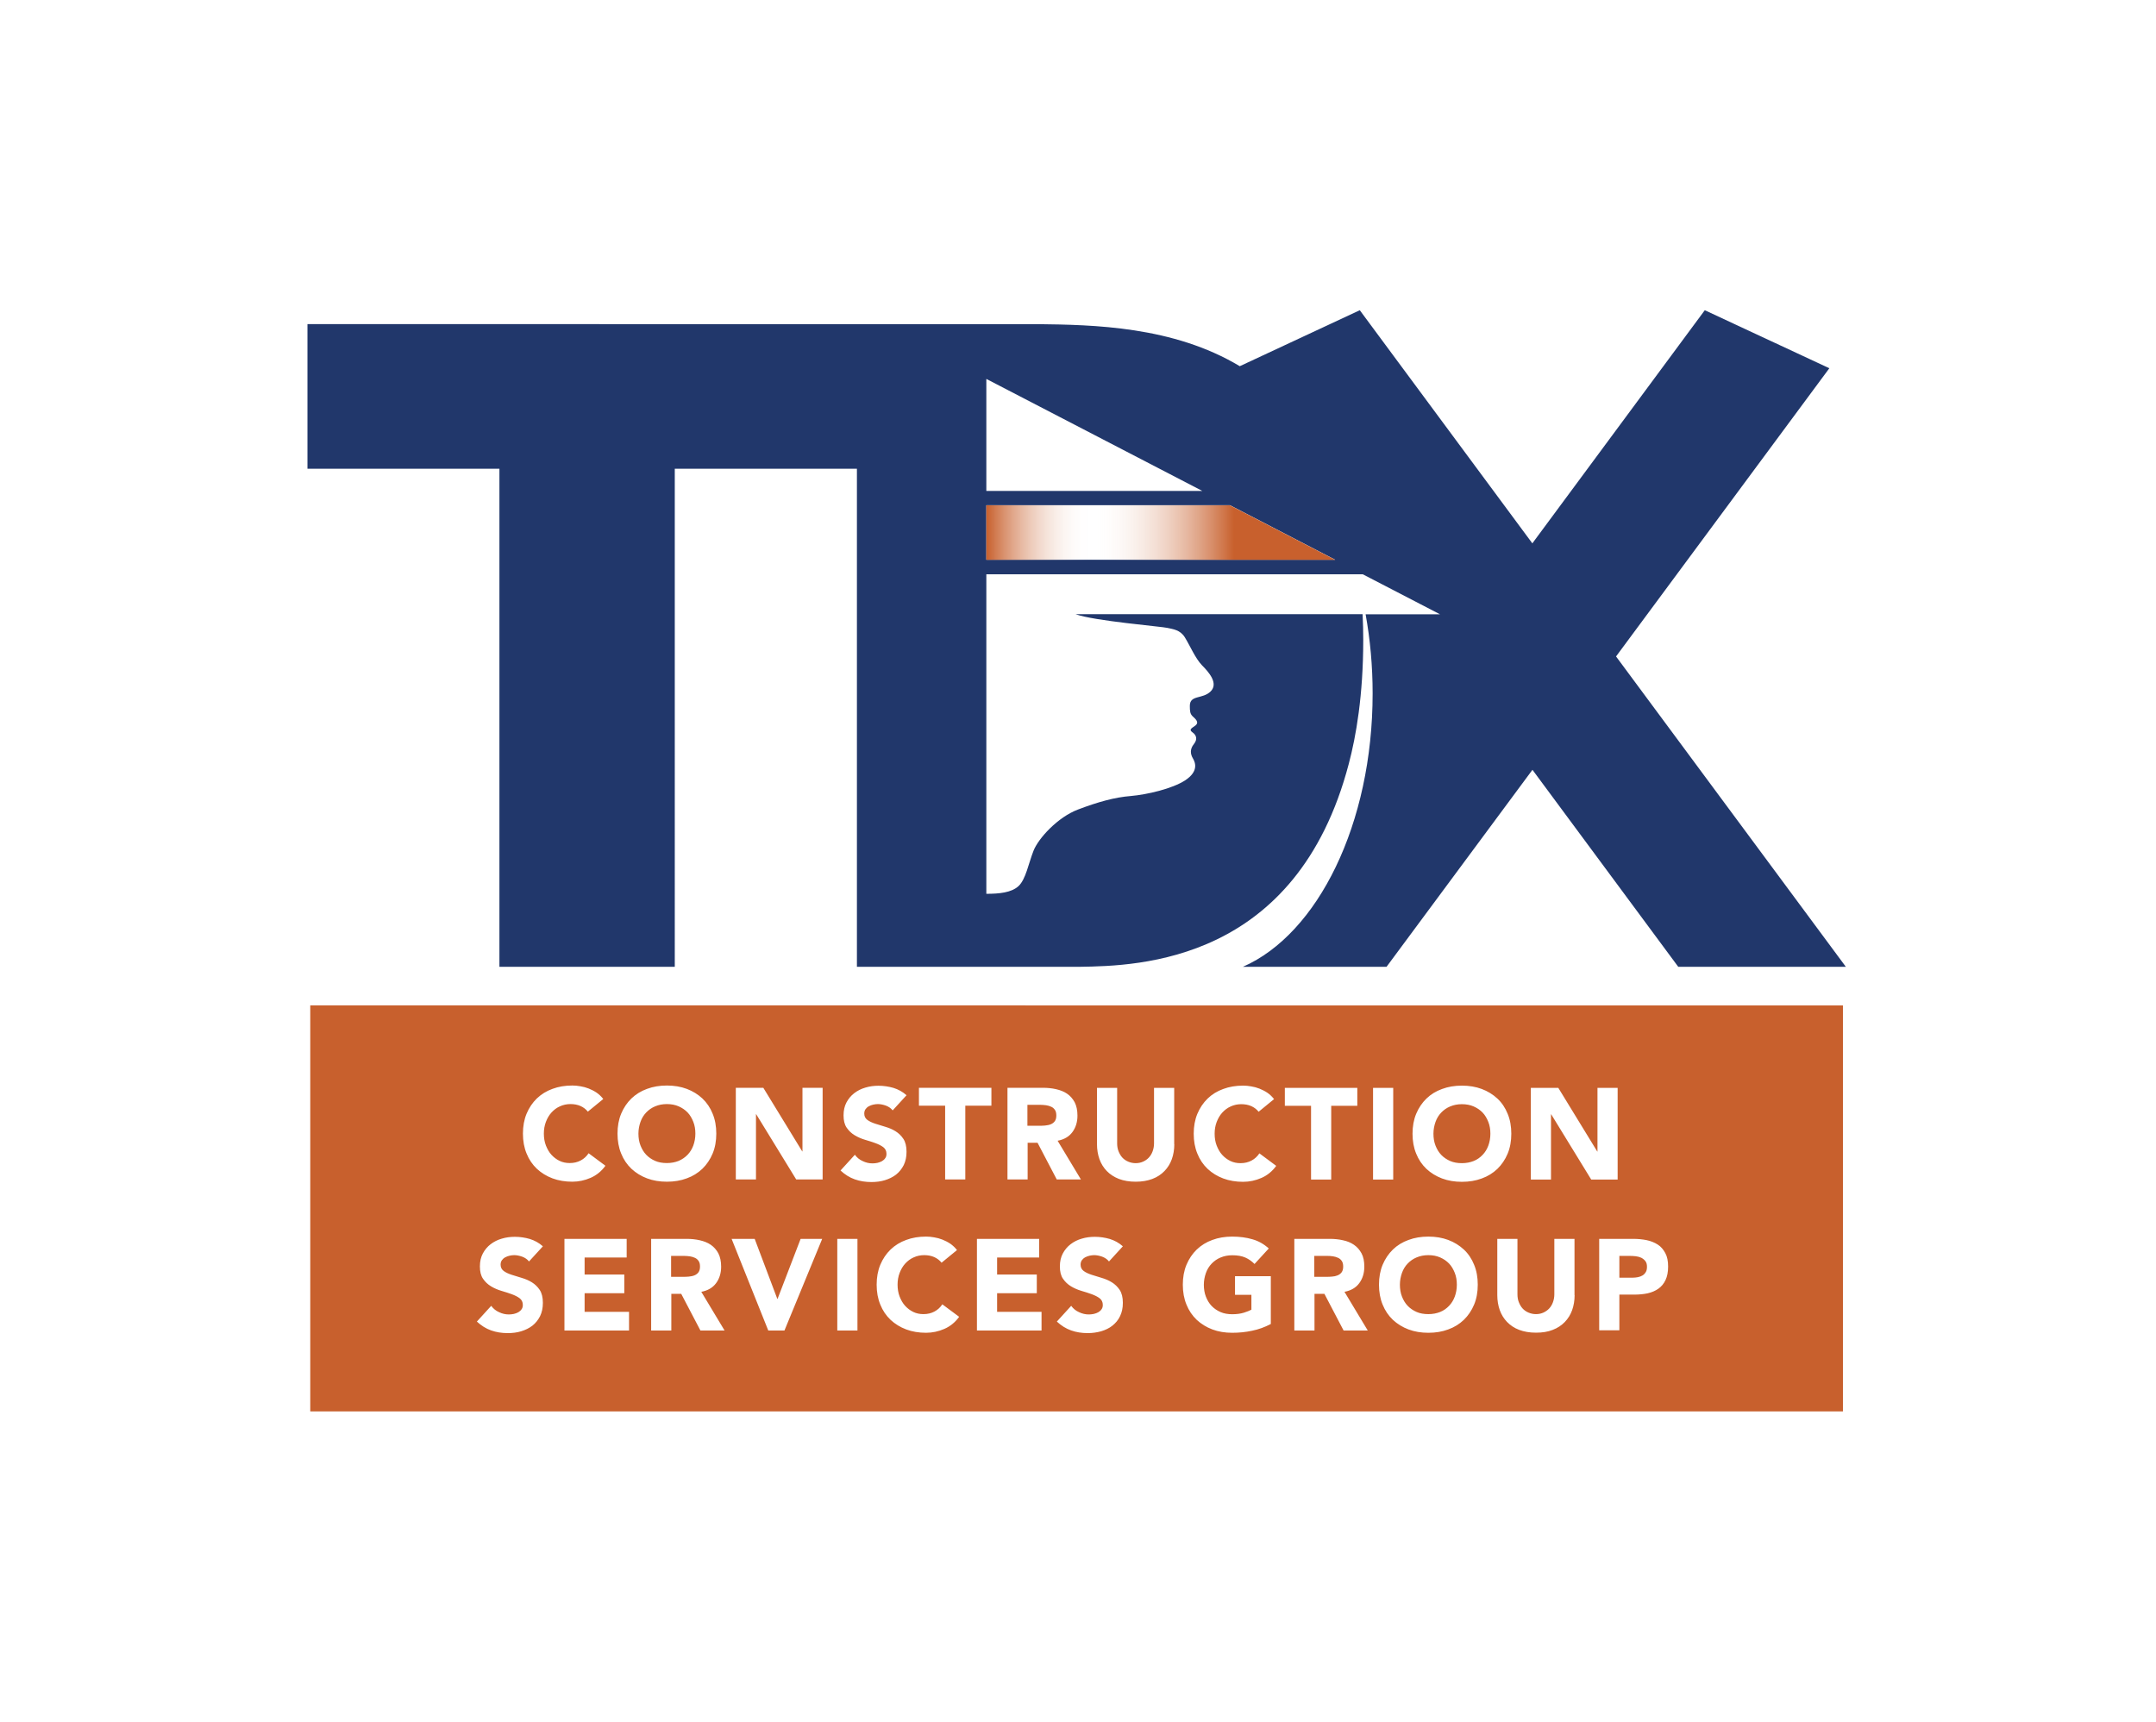 <?xml version="1.0" encoding="UTF-8"?><svg xmlns="http://www.w3.org/2000/svg" xmlns:xlink="http://www.w3.org/1999/xlink" viewBox="0 0 199.92 159.66"><defs><style>.e{fill:url(#c);}.f{fill:#c8602d;}.g{fill:#21376b;}</style><linearGradient id="c" x1="91.46" y1="49.39" x2="123.81" y2="49.39" gradientTransform="matrix(1, 0, 0, 1, 0, 0)" gradientUnits="userSpaceOnUse"><stop offset="0" stop-color="#c8602d"/><stop offset=".3" stop-color="#fff" stop-opacity="0"/><stop offset=".71" stop-color="#c8602d"/></linearGradient></defs><g id="a"/><g id="b"><g><path class="g" d="M149.85,60.88l19.78-26.73-11.55-5.38-15.99,21.62-16-21.62-11.13,5.19c-6.18-3.71-13.57-3.84-18.78-3.9H28.51v13.41h17.8v46.19h16.26V43.47h16.89v46.19h20.65c5.5-.08,20.13-.42,24.96-18.83,.67-2.53,1.34-6.33,1.34-11.48,0-.8-.02-1.6-.06-2.39h-26.61c1.67,.62,8.05,1.15,8.51,1.27,.53,.12,1.19,.18,1.62,.88,.47,.76,.97,1.95,1.59,2.59,.62,.62,1.55,1.67,.8,2.42-.75,.74-1.93,.3-1.93,1.34,0,.53,.03,.73,.25,.96,.2,.2,.73,.57,.2,.91-.36,.25-.53,.35-.2,.59,.34,.24,.5,.62,.12,1.09-.37,.46-.33,.92-.08,1.33,.25,.43,.5,1.21-.71,2.02-1.21,.79-3.55,1.33-5.05,1.46-1.5,.12-3.01,.54-4.89,1.25-1.89,.71-3.69,2.68-4.14,3.84-.46,1.17-.71,2.63-1.38,3.26-.67,.62-1.81,.72-2.99,.72v-29.63h34.91l7.16,3.71h-6.9c.42,2.33,.65,4.78,.65,7.33,0,12.11-5.09,22.32-12.03,25.36h13.32l13.53-18.27,13.52,18.27h15.54l-21.3-28.77Zm-58.39-25.74l20.03,10.39h-20.03v-10.39Zm0,16.77v-5.06h22.59l9.76,5.06h-32.35Z"/><polygon class="e" points="114.05 46.86 91.46 46.86 91.46 51.92 123.81 51.92 114.05 46.86"/><path class="f" d="M28.77,93.24v37.65H170.89v-37.65H28.77Zm25.74,9.85c-.18-.22-.41-.4-.68-.52-.27-.12-.58-.18-.93-.18s-.68,.07-.98,.21c-.3,.13-.56,.33-.78,.57-.22,.24-.39,.53-.52,.87s-.19,.7-.19,1.09,.06,.77,.19,1.1,.29,.62,.51,.86c.22,.24,.47,.43,.76,.57s.61,.2,.94,.2c.38,0,.72-.08,1.02-.24s.54-.38,.73-.67l1.56,1.16c-.36,.5-.82,.88-1.37,1.12-.55,.24-1.12,.36-1.7,.36-.66,0-1.28-.1-1.84-.31-.56-.21-1.04-.51-1.45-.89-.41-.39-.73-.86-.95-1.41-.23-.55-.34-1.17-.34-1.85s.11-1.3,.34-1.85c.23-.55,.55-1.02,.95-1.41,.41-.39,.89-.69,1.45-.89,.56-.21,1.17-.31,1.84-.31,.24,0,.49,.02,.75,.07,.26,.04,.52,.11,.77,.21,.25,.1,.49,.22,.73,.38,.23,.16,.44,.36,.62,.59l-1.44,1.18Zm2.75,2.04c0-.68,.11-1.3,.34-1.85,.23-.55,.55-1.02,.95-1.41,.41-.39,.89-.69,1.45-.89,.56-.21,1.17-.31,1.84-.31s1.28,.1,1.84,.31c.56,.21,1.04,.51,1.45,.89,.41,.39,.73,.86,.95,1.41,.23,.55,.34,1.17,.34,1.85s-.11,1.3-.34,1.85c-.23,.55-.55,1.02-.95,1.41-.41,.39-.89,.69-1.45,.89-.56,.21-1.17,.31-1.84,.31s-1.28-.1-1.84-.31c-.56-.21-1.04-.51-1.45-.89-.41-.39-.73-.86-.95-1.41-.23-.55-.34-1.17-.34-1.85Zm1.94,0c0,.4,.06,.77,.19,1.1s.3,.62,.53,.86c.23,.24,.51,.43,.83,.57,.32,.14,.69,.2,1.09,.2s.76-.07,1.09-.2c.32-.14,.6-.33,.83-.57,.23-.24,.41-.53,.53-.86s.19-.7,.19-1.1-.06-.76-.19-1.09-.3-.63-.53-.87c-.23-.24-.51-.43-.83-.57-.32-.14-.69-.21-1.09-.21s-.76,.07-1.09,.21c-.32,.13-.6,.33-.83,.57s-.41,.53-.53,.87-.19,.7-.19,1.09Zm9.04-4.25h2.54l3.61,5.9h.02v-5.9h1.87v8.5h-2.45l-3.71-6.05h-.02v6.05h-1.87v-8.5Zm14.52,2.08c-.15-.19-.36-.33-.62-.43-.26-.09-.51-.14-.74-.14-.14,0-.28,.02-.42,.05-.14,.03-.28,.08-.41,.15-.13,.07-.23,.16-.31,.27-.08,.11-.12,.25-.12,.41,0,.26,.1,.45,.29,.59,.19,.14,.43,.25,.73,.35s.61,.19,.94,.29c.34,.1,.65,.23,.94,.41,.29,.18,.53,.41,.73,.71,.19,.29,.29,.69,.29,1.19s-.09,.88-.26,1.24c-.18,.35-.41,.64-.71,.88-.3,.23-.65,.4-1.04,.52s-.81,.17-1.25,.17c-.55,0-1.06-.08-1.54-.25s-.91-.44-1.32-.82l1.33-1.46c.19,.26,.43,.46,.73,.59,.29,.14,.59,.21,.91,.21,.15,0,.31-.02,.46-.05,.16-.04,.3-.09,.42-.16,.12-.07,.22-.16,.3-.28,.08-.11,.11-.24,.11-.4,0-.26-.1-.46-.29-.61-.2-.15-.44-.27-.74-.38s-.62-.21-.96-.31c-.34-.1-.66-.24-.96-.42-.3-.18-.54-.41-.74-.7-.2-.29-.29-.67-.29-1.14s.09-.86,.27-1.2c.18-.34,.42-.63,.72-.86,.3-.23,.65-.41,1.04-.52,.39-.12,.8-.17,1.21-.17,.48,0,.94,.07,1.39,.2,.45,.14,.85,.36,1.21,.68l-1.28,1.4Zm4.87-.42h-2.42v-1.66h6.72v1.66h-2.42v6.84h-1.87v-6.84Zm5.78-1.66h3.29c.43,0,.84,.04,1.23,.13s.73,.22,1.02,.42,.52,.46,.7,.79c.17,.33,.26,.75,.26,1.24,0,.6-.16,1.11-.47,1.53-.31,.42-.77,.69-1.37,.8l2.16,3.59h-2.24l-1.78-3.4h-.92v3.4h-1.87v-8.5Zm1.87,3.52h1.1c.17,0,.35,0,.53-.02s.36-.05,.51-.11c.15-.06,.28-.15,.38-.28,.1-.13,.15-.31,.15-.54,0-.22-.04-.39-.13-.52-.09-.13-.2-.23-.34-.29-.14-.07-.29-.11-.47-.14-.18-.02-.35-.04-.52-.04h-1.22v1.93Zm13.61,1.71c0,.5-.08,.97-.23,1.39-.15,.42-.38,.79-.68,1.1-.3,.31-.67,.56-1.12,.73s-.96,.26-1.55,.26-1.11-.09-1.56-.26c-.45-.18-.82-.42-1.12-.73-.3-.31-.53-.68-.68-1.1-.15-.42-.23-.89-.23-1.39v-5.22h1.87v5.15c0,.26,.04,.51,.13,.73s.2,.42,.35,.58c.15,.16,.33,.29,.55,.38,.21,.09,.44,.14,.69,.14s.48-.05,.68-.14c.21-.09,.39-.22,.54-.38,.15-.16,.27-.36,.35-.58s.13-.47,.13-.73v-5.15h1.87v5.22Zm7.82-3.01c-.18-.22-.41-.4-.68-.52-.27-.12-.58-.18-.93-.18s-.68,.07-.98,.21c-.3,.13-.56,.33-.78,.57-.22,.24-.39,.53-.52,.87s-.19,.7-.19,1.09,.06,.77,.19,1.1,.29,.62,.51,.86c.22,.24,.47,.43,.76,.57s.61,.2,.94,.2c.38,0,.72-.08,1.02-.24s.54-.38,.73-.67l1.56,1.16c-.36,.5-.82,.88-1.37,1.12-.55,.24-1.12,.36-1.7,.36-.66,0-1.28-.1-1.84-.31-.56-.21-1.04-.51-1.45-.89-.41-.39-.73-.86-.95-1.41-.23-.55-.34-1.17-.34-1.85s.11-1.3,.34-1.85c.23-.55,.55-1.02,.95-1.41s.89-.69,1.45-.89c.56-.21,1.17-.31,1.84-.31,.24,0,.49,.02,.75,.07,.26,.04,.52,.11,.77,.21,.25,.1,.49,.22,.73,.38,.23,.16,.44,.36,.62,.59l-1.44,1.18Zm4.85-.55h-2.42v-1.66h6.72v1.66h-2.42v6.84h-1.87v-6.84Zm5.76-1.66h1.87v8.5h-1.87v-8.5Zm3.66,4.25c0-.68,.11-1.3,.34-1.85,.23-.55,.55-1.02,.95-1.41s.89-.69,1.45-.89c.56-.21,1.17-.31,1.84-.31s1.28,.1,1.84,.31c.56,.21,1.04,.51,1.45,.89s.73,.86,.95,1.41c.23,.55,.34,1.17,.34,1.85s-.11,1.3-.34,1.85c-.23,.55-.55,1.02-.95,1.41-.41,.39-.89,.69-1.45,.89-.56,.21-1.17,.31-1.84,.31s-1.28-.1-1.84-.31c-.56-.21-1.04-.51-1.45-.89-.41-.39-.73-.86-.95-1.41-.23-.55-.34-1.17-.34-1.85Zm1.94,0c0,.4,.06,.77,.19,1.1s.3,.62,.53,.86c.23,.24,.51,.43,.83,.57s.69,.2,1.09,.2,.76-.07,1.09-.2,.6-.33,.83-.57c.23-.24,.41-.53,.53-.86s.19-.7,.19-1.1-.06-.76-.19-1.09-.3-.63-.53-.87-.51-.43-.83-.57c-.32-.14-.69-.21-1.09-.21s-.76,.07-1.09,.21c-.32,.13-.6,.33-.83,.57-.23,.24-.41,.53-.53,.87s-.19,.7-.19,1.09Zm9.04-4.25h2.54l3.61,5.9h.02v-5.9h1.87v8.5h-2.45l-3.71-6.05h-.02v6.05h-1.87v-8.5Zm-92.92,16.08c-.15-.19-.36-.33-.62-.43-.26-.09-.51-.14-.74-.14-.14,0-.28,.02-.42,.05-.14,.03-.28,.08-.41,.15-.13,.07-.23,.16-.31,.27-.08,.11-.12,.25-.12,.41,0,.26,.1,.45,.29,.59,.19,.14,.43,.25,.73,.35s.61,.19,.94,.29c.34,.1,.65,.23,.94,.41,.29,.18,.53,.41,.73,.71,.19,.29,.29,.69,.29,1.19s-.09,.88-.26,1.24c-.18,.35-.41,.64-.71,.88-.3,.23-.65,.4-1.04,.52s-.81,.17-1.25,.17c-.55,0-1.06-.08-1.54-.25s-.91-.44-1.32-.82l1.33-1.46c.19,.26,.43,.46,.73,.59,.29,.14,.59,.21,.91,.21,.15,0,.31-.02,.46-.05,.16-.04,.3-.09,.42-.16,.12-.07,.22-.16,.3-.28,.08-.11,.11-.24,.11-.4,0-.26-.1-.46-.29-.61-.2-.15-.44-.27-.74-.38s-.62-.21-.96-.31c-.34-.1-.66-.24-.96-.42-.3-.18-.54-.41-.74-.7-.2-.29-.29-.67-.29-1.14s.09-.86,.27-1.2c.18-.34,.42-.63,.72-.86,.3-.23,.65-.41,1.04-.52,.39-.12,.8-.17,1.21-.17,.48,0,.94,.07,1.39,.2,.45,.14,.85,.36,1.21,.68l-1.28,1.4Zm3.3-2.08h5.77v1.73h-3.9v1.58h3.68v1.73h-3.68v1.73h4.12v1.73h-5.99v-8.5Zm8.03,0h3.29c.43,0,.84,.04,1.23,.13s.73,.22,1.02,.42,.52,.46,.7,.79c.17,.33,.26,.75,.26,1.24,0,.6-.16,1.11-.47,1.53-.31,.42-.77,.69-1.37,.8l2.16,3.59h-2.24l-1.78-3.4h-.92v3.4h-1.87v-8.5Zm1.87,3.52h1.1c.17,0,.35,0,.53-.02s.36-.05,.51-.11c.15-.06,.28-.15,.38-.28,.1-.13,.15-.31,.15-.54,0-.22-.04-.39-.13-.52-.09-.13-.2-.23-.34-.29-.14-.07-.29-.11-.47-.14-.18-.02-.35-.04-.52-.04h-1.22v1.93Zm5.6-3.52h2.14l2.1,5.57h.02l2.14-5.57h2l-3.5,8.5h-1.5l-3.4-8.5Zm9.8,0h1.87v8.5h-1.87v-8.5Zm9.67,2.21c-.18-.22-.41-.4-.68-.52-.27-.12-.58-.18-.93-.18s-.68,.07-.98,.21c-.3,.13-.56,.33-.78,.57-.22,.24-.39,.53-.52,.87s-.19,.7-.19,1.09,.06,.77,.19,1.1,.29,.62,.51,.86c.22,.24,.47,.43,.76,.57s.61,.2,.94,.2c.38,0,.72-.08,1.02-.24s.54-.38,.73-.67l1.56,1.16c-.36,.5-.82,.88-1.37,1.12-.55,.24-1.12,.36-1.7,.36-.66,0-1.28-.1-1.84-.31-.56-.21-1.04-.51-1.45-.89-.41-.39-.73-.86-.95-1.41-.23-.55-.34-1.17-.34-1.85s.11-1.3,.34-1.85c.23-.55,.55-1.02,.95-1.41,.41-.39,.89-.69,1.45-.89,.56-.21,1.17-.31,1.84-.31,.24,0,.49,.02,.75,.07,.26,.04,.52,.11,.77,.21,.25,.1,.49,.22,.73,.38,.23,.16,.44,.36,.62,.59l-1.44,1.18Zm3.28-2.21h5.77v1.73h-3.9v1.58h3.68v1.73h-3.68v1.73h4.12v1.73h-5.99v-8.5Zm12.23,2.08c-.15-.19-.36-.33-.62-.43-.26-.09-.51-.14-.74-.14-.14,0-.28,.02-.42,.05-.14,.03-.28,.08-.41,.15-.13,.07-.23,.16-.31,.27-.08,.11-.12,.25-.12,.41,0,.26,.1,.45,.29,.59,.19,.14,.43,.25,.73,.35s.61,.19,.94,.29c.34,.1,.65,.23,.94,.41,.29,.18,.53,.41,.73,.71,.19,.29,.29,.69,.29,1.19s-.09,.88-.26,1.24-.41,.64-.71,.88-.65,.4-1.04,.52c-.4,.11-.81,.17-1.25,.17-.55,0-1.06-.08-1.54-.25s-.91-.44-1.32-.82l1.33-1.46c.19,.26,.43,.46,.73,.59,.29,.14,.59,.21,.91,.21,.15,0,.31-.02,.46-.05,.16-.04,.3-.09,.42-.16,.12-.07,.22-.16,.3-.28,.08-.11,.11-.24,.11-.4,0-.26-.1-.46-.29-.61-.2-.15-.44-.27-.74-.38s-.62-.21-.96-.31c-.34-.1-.66-.24-.96-.42-.3-.18-.54-.41-.74-.7-.2-.29-.29-.67-.29-1.14s.09-.86,.27-1.2c.18-.34,.42-.63,.72-.86,.3-.23,.65-.41,1.04-.52,.39-.12,.8-.17,1.21-.17,.48,0,.94,.07,1.39,.2,.45,.14,.85,.36,1.21,.68l-1.28,1.4Zm15.01,5.82c-.55,.29-1.13,.5-1.73,.62-.6,.13-1.21,.19-1.84,.19-.67,0-1.28-.1-1.84-.31-.56-.21-1.04-.51-1.45-.89-.41-.39-.73-.86-.95-1.41-.23-.55-.34-1.17-.34-1.85s.11-1.3,.34-1.85c.23-.55,.55-1.02,.95-1.41,.41-.39,.89-.69,1.45-.89,.56-.21,1.17-.31,1.84-.31s1.31,.08,1.88,.25c.57,.16,1.07,.45,1.51,.85l-1.32,1.44c-.26-.26-.54-.46-.86-.6-.32-.14-.72-.21-1.2-.21-.4,0-.76,.07-1.09,.21-.32,.13-.6,.33-.83,.57-.23,.24-.41,.53-.53,.87s-.19,.7-.19,1.09,.06,.77,.19,1.1,.3,.62,.53,.86c.23,.24,.51,.43,.83,.57,.32,.14,.69,.2,1.09,.2s.76-.05,1.06-.14,.53-.19,.71-.28v-1.38h-1.52v-1.73h3.32v4.44Zm2.18-7.9h3.29c.43,0,.84,.04,1.23,.13,.39,.08,.73,.22,1.02,.42s.52,.46,.7,.79,.26,.75,.26,1.24c0,.6-.16,1.11-.47,1.53-.31,.42-.77,.69-1.37,.8l2.16,3.59h-2.24l-1.78-3.4h-.92v3.4h-1.87v-8.5Zm1.87,3.52h1.1c.17,0,.35,0,.53-.02,.19-.01,.36-.05,.51-.11,.15-.06,.28-.15,.38-.28,.1-.13,.15-.31,.15-.54,0-.22-.04-.39-.13-.52-.09-.13-.2-.23-.34-.29-.14-.07-.29-.11-.47-.14s-.35-.04-.52-.04h-1.22v1.93Zm5.99,.73c0-.68,.11-1.3,.34-1.85,.23-.55,.55-1.02,.95-1.41s.89-.69,1.45-.89c.56-.21,1.17-.31,1.84-.31s1.28,.1,1.84,.31c.56,.21,1.04,.51,1.45,.89s.73,.86,.95,1.41c.23,.55,.34,1.17,.34,1.85s-.11,1.3-.34,1.85c-.23,.55-.55,1.02-.95,1.41-.41,.39-.89,.69-1.45,.89-.56,.21-1.17,.31-1.84,.31s-1.28-.1-1.84-.31c-.56-.21-1.04-.51-1.45-.89-.41-.39-.73-.86-.95-1.41-.23-.55-.34-1.17-.34-1.85Zm1.94,0c0,.4,.06,.77,.19,1.1s.3,.62,.53,.86c.23,.24,.51,.43,.83,.57s.69,.2,1.09,.2,.76-.07,1.09-.2,.6-.33,.83-.57c.23-.24,.41-.53,.53-.86s.19-.7,.19-1.1-.06-.76-.19-1.09-.3-.63-.53-.87-.51-.43-.83-.57c-.32-.14-.69-.21-1.09-.21s-.76,.07-1.09,.21c-.32,.13-.6,.33-.83,.57-.23,.24-.41,.53-.53,.87s-.19,.7-.19,1.09Zm16.2,.97c0,.5-.08,.97-.23,1.39-.15,.42-.38,.79-.68,1.1-.3,.31-.67,.56-1.12,.73-.45,.18-.96,.26-1.55,.26s-1.11-.09-1.56-.26-.82-.42-1.12-.73c-.3-.31-.53-.68-.68-1.1-.15-.42-.23-.89-.23-1.39v-5.22h1.87v5.15c0,.26,.04,.51,.13,.73s.2,.42,.35,.58c.15,.16,.33,.29,.55,.38s.44,.14,.69,.14,.48-.05,.68-.14,.39-.22,.54-.38c.15-.16,.27-.36,.35-.58s.13-.47,.13-.73v-5.15h1.87v5.22Zm2.27-5.22h3.16c.44,0,.86,.04,1.25,.12,.39,.08,.73,.22,1.03,.41s.52,.46,.7,.79,.26,.75,.26,1.25-.08,.91-.24,1.25-.38,.6-.66,.8c-.28,.2-.61,.34-1,.43-.38,.08-.8,.12-1.25,.12h-1.37v3.31h-1.87v-8.5Zm1.87,3.6h1.25c.17,0,.33-.02,.49-.05,.16-.03,.3-.09,.42-.16s.22-.18,.3-.31,.11-.3,.11-.5c0-.22-.05-.39-.15-.52-.1-.13-.23-.23-.38-.31-.16-.07-.33-.12-.52-.14-.19-.02-.38-.03-.55-.03h-.96v2.02Z"/></g></g><g id="d"/></svg>
